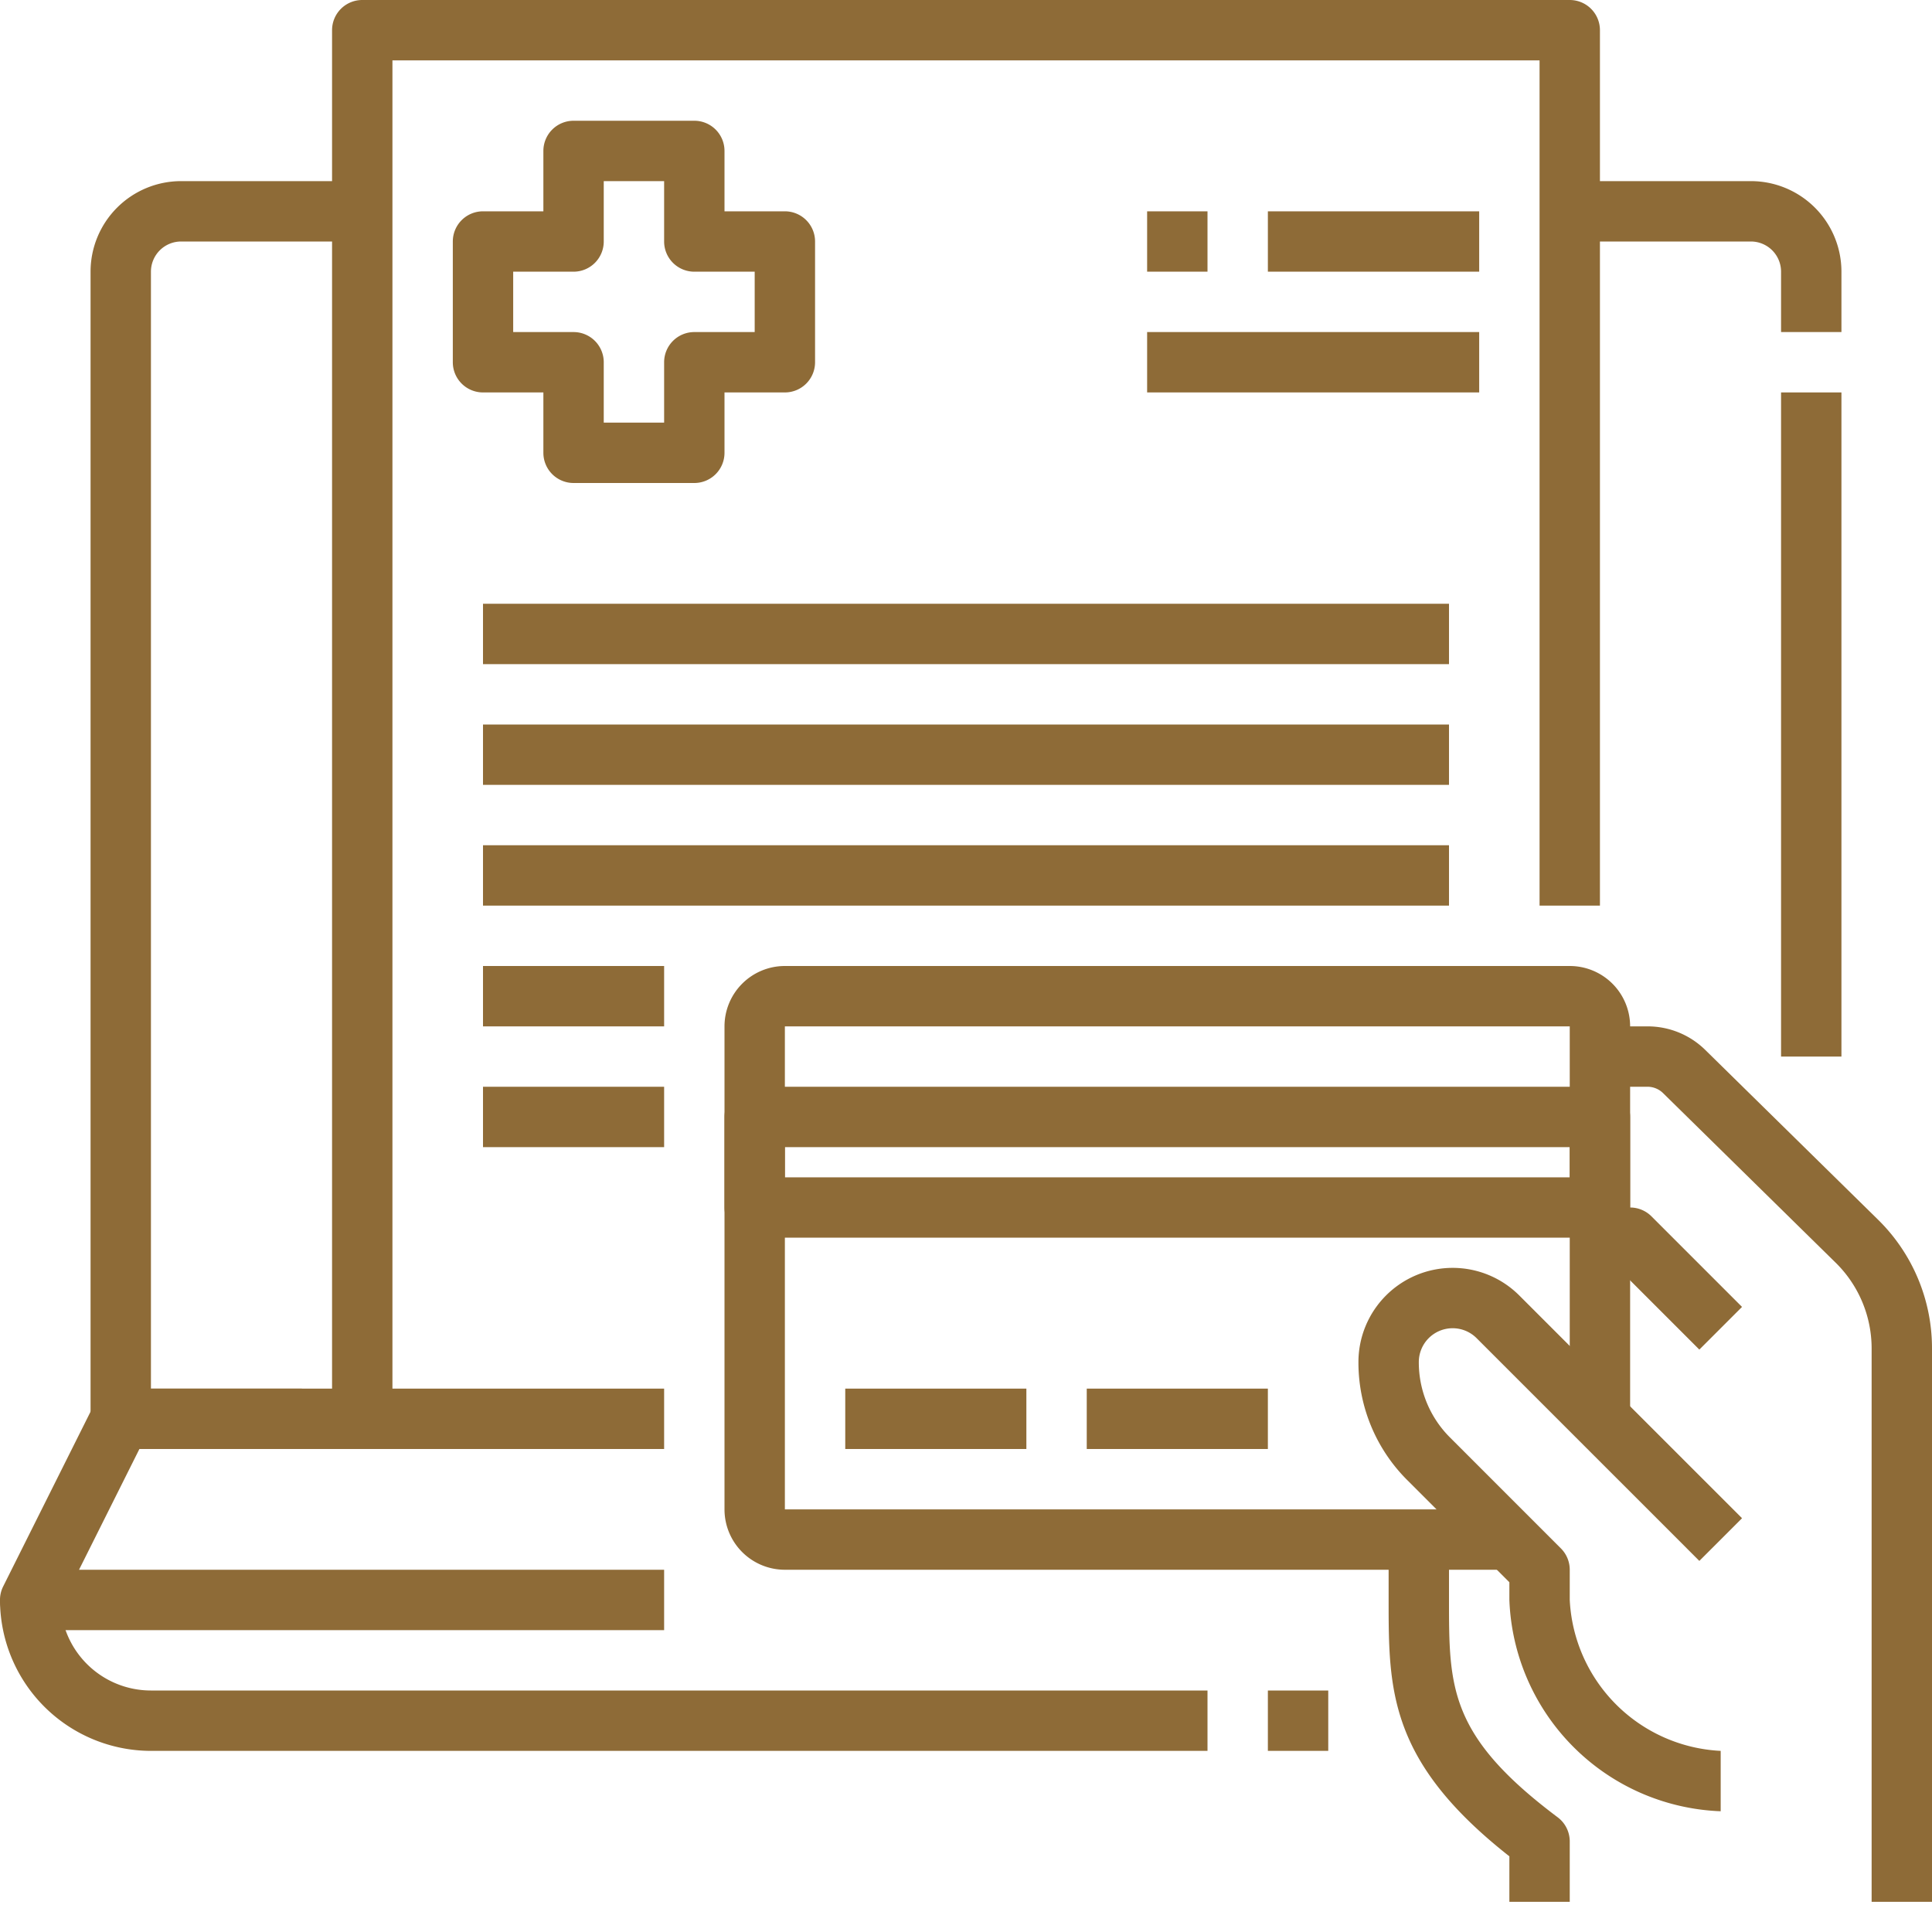 <svg xmlns="http://www.w3.org/2000/svg" xmlns:xlink="http://www.w3.org/1999/xlink" width="512" height="512" x="0" y="0" viewBox="0 0 64 64" style="enable-background:new 0 0 512 512" xml:space="preserve" class=""><g><g data-name="25_Online Purchase"><path d="M61 11h-2V9a1 1 0 0 0-1-1h-6V6h6a3 3 0 0 1 3 3zM22 48H4a1 1 0 0 1-1-1V9a3 3 0 0 1 3-3h6v2H6a1 1 0 0 0-1 1v37h17zM59 13h2v22h-2z" fill="#8e6b37" opacity="1" data-original="#000000" class=""></path><path d="M22 54H1a1 1 0 0 1-.895-1.447l3-6A1 1 0 0 1 4 46h6v2H4.618l-2 4H22zM42 56h2v2h-2z" fill="#8e6b37" opacity="1" data-original="#000000" class=""></path><path d="M40 58H5a5.006 5.006 0 0 1-5-5h2a3 3 0 0 0 3 3h35zM13 47h-2V1a1 1 0 0 1 1-1h40a1 1 0 0 1 1 1v29h-2V2H13z" fill="#8e6b37" opacity="1" data-original="#000000" class=""></path><path d="M38 7h2v2h-2zM42 7h7v2h-7zM38 11h11v2H38zM23 16h-4a1 1 0 0 1-1-1v-2h-2a1 1 0 0 1-1-1V8a1 1 0 0 1 1-1h2V5a1 1 0 0 1 1-1h4a1 1 0 0 1 1 1v2h2a1 1 0 0 1 1 1v4a1 1 0 0 1-1 1h-2v2a1 1 0 0 1-1 1zm-3-2h2v-2a1 1 0 0 1 1-1h2V9h-2a1 1 0 0 1-1-1V6h-2v2a1 1 0 0 1-1 1h-2v2h2a1 1 0 0 1 1 1zM57 60a7.277 7.277 0 0 1-7-7v-.586l-3.378-3.379A5.5 5.5 0 0 1 45 45.121a3.121 3.121 0 0 1 5.328-2.207l7.379 7.379-1.414 1.414-7.379-7.379a1.121 1.121 0 0 0-1.914.793 3.513 3.513 0 0 0 1.036 2.5l3.671 3.672A1 1 0 0 1 52 52v1a5.267 5.267 0 0 0 5 5zM56.293 44.707 53.586 42H53v-2h1a1 1 0 0 1 .707.293l3 3z" fill="#8e6b37" opacity="1" data-original="#000000" class=""></path><path d="M64 63h-2V44.672a3.983 3.983 0 0 0-1.208-2.86l-5.7-5.6a.734.734 0 0 0-.516-.212H53v-2h1.576a2.721 2.721 0 0 1 1.918.785l5.7 5.6A5.967 5.967 0 0 1 64 44.672zM52 63h-2v-1.507c-4-3.145-4-5.516-4-8.493v-2h2v2c0 2.9 0 4.5 3.6 7.2a1 1 0 0 1 .4.8z" fill="#8e6b37" opacity="1" data-original="#000000" class=""></path><path d="M50 52H26a2 2 0 0 1-2-2V34a2 2 0 0 1 2-2h26a2 2 0 0 1 2 2v13h-2V34H26v16h24z" fill="#8e6b37" opacity="1" data-original="#000000" class=""></path><path d="M53 41H25a1 1 0 0 1-1-1v-3a1 1 0 0 1 1-1h28a1 1 0 0 1 1 1v3a1 1 0 0 1-1 1zm-27-2h26v-1H26zM28 46h6v2h-6zM36 46h6v2h-6zM16 20h32v2H16zM16 24h32v2H16zM16 28h32v2H16zM16 32h6v2h-6zM16 36h6v2h-6z" fill="#8e6b37" opacity="1" data-original="#000000" class=""></path></g></g></svg>
